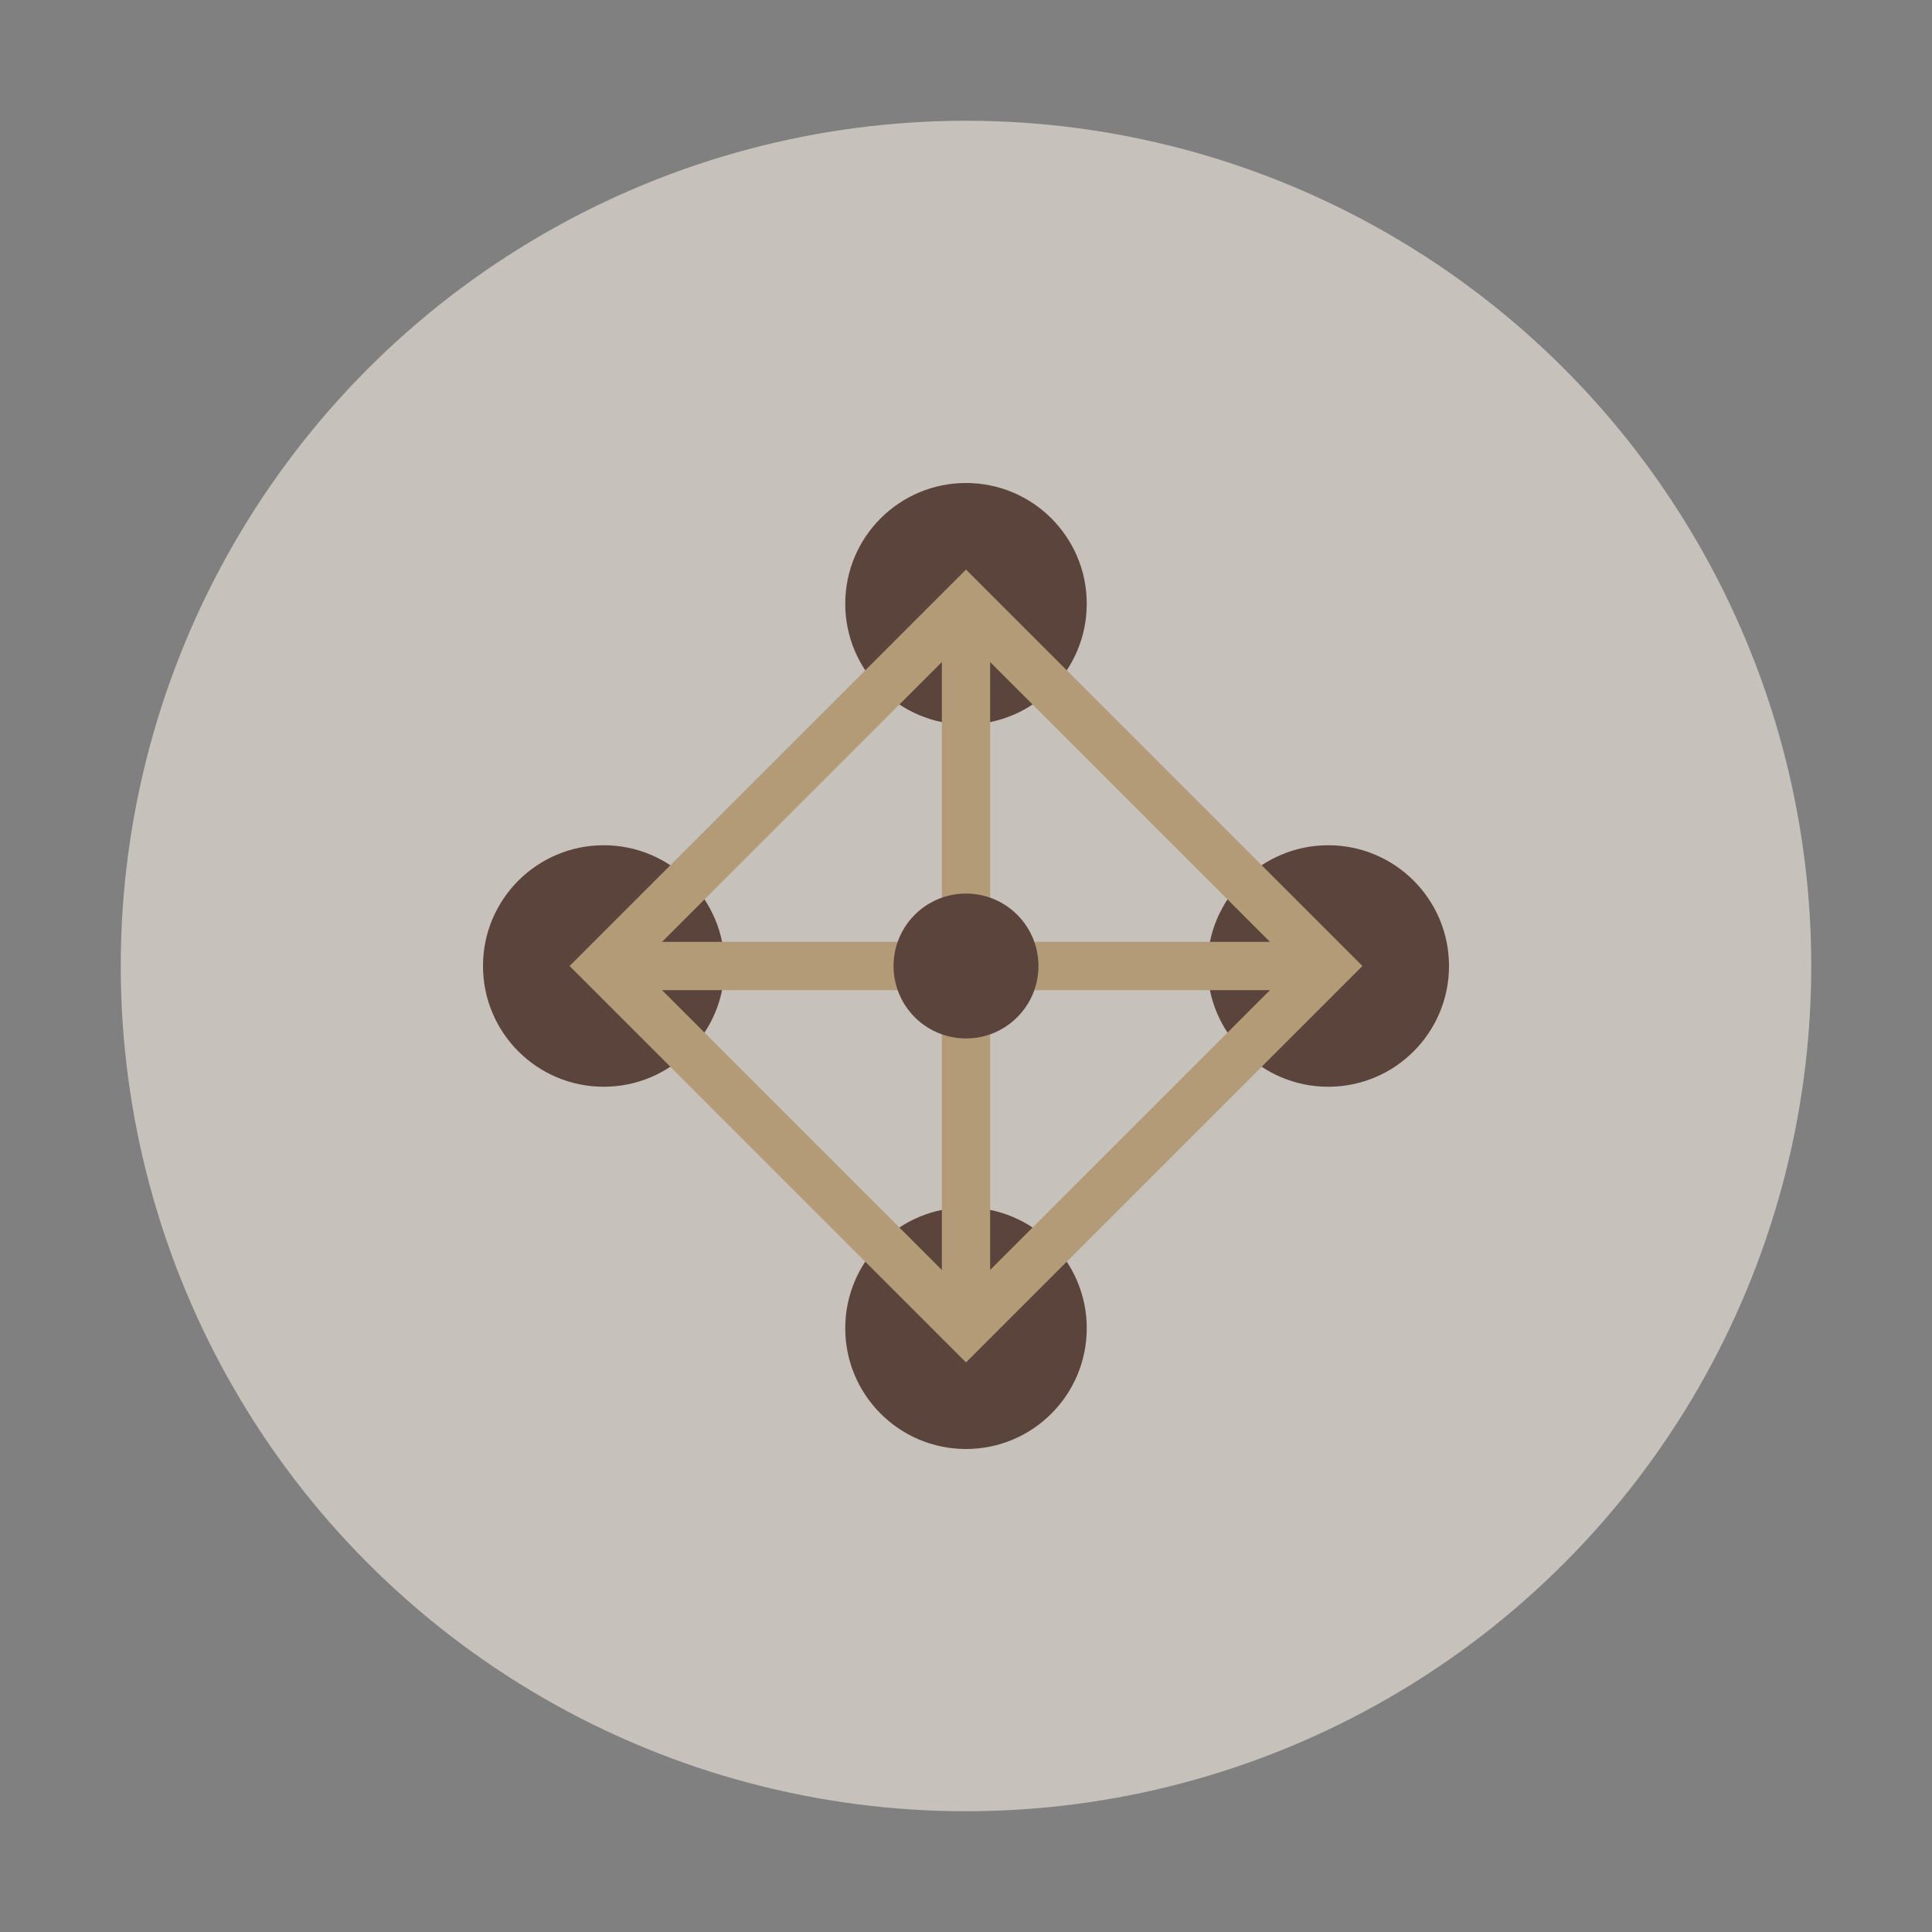 <svg xmlns="http://www.w3.org/2000/svg" width="80" height="80" viewBox="0 0 80 80">
  <rect x="0" y="0" width="80" height="80" fill="#808080" stroke="none"/>
  <rect width="80" height="80" fill="none"/>
  <circle cx="40" cy="40" r="35" fill="#f5ece2" opacity="0.6"/>
  <circle cx="40" cy="25" r="5" fill="#5a443c"/>
  <circle cx="25" cy="40" r="5" fill="#5a443c"/>
  <circle cx="40" cy="55" r="5" fill="#5a443c"/>
  <circle cx="55" cy="40" r="5" fill="#5a443c"/>
  <path d="M40,25 L25,40 L40,55 L55,40 Z" fill="none" stroke="#b39b77" stroke-width="2"/>
  <path d="M25,40 L55,40 M40,25 L40,55" stroke="#b39b77" stroke-width="2"/>
  <circle cx="40" cy="40" r="3" fill="#5a443c"/>
</svg>
